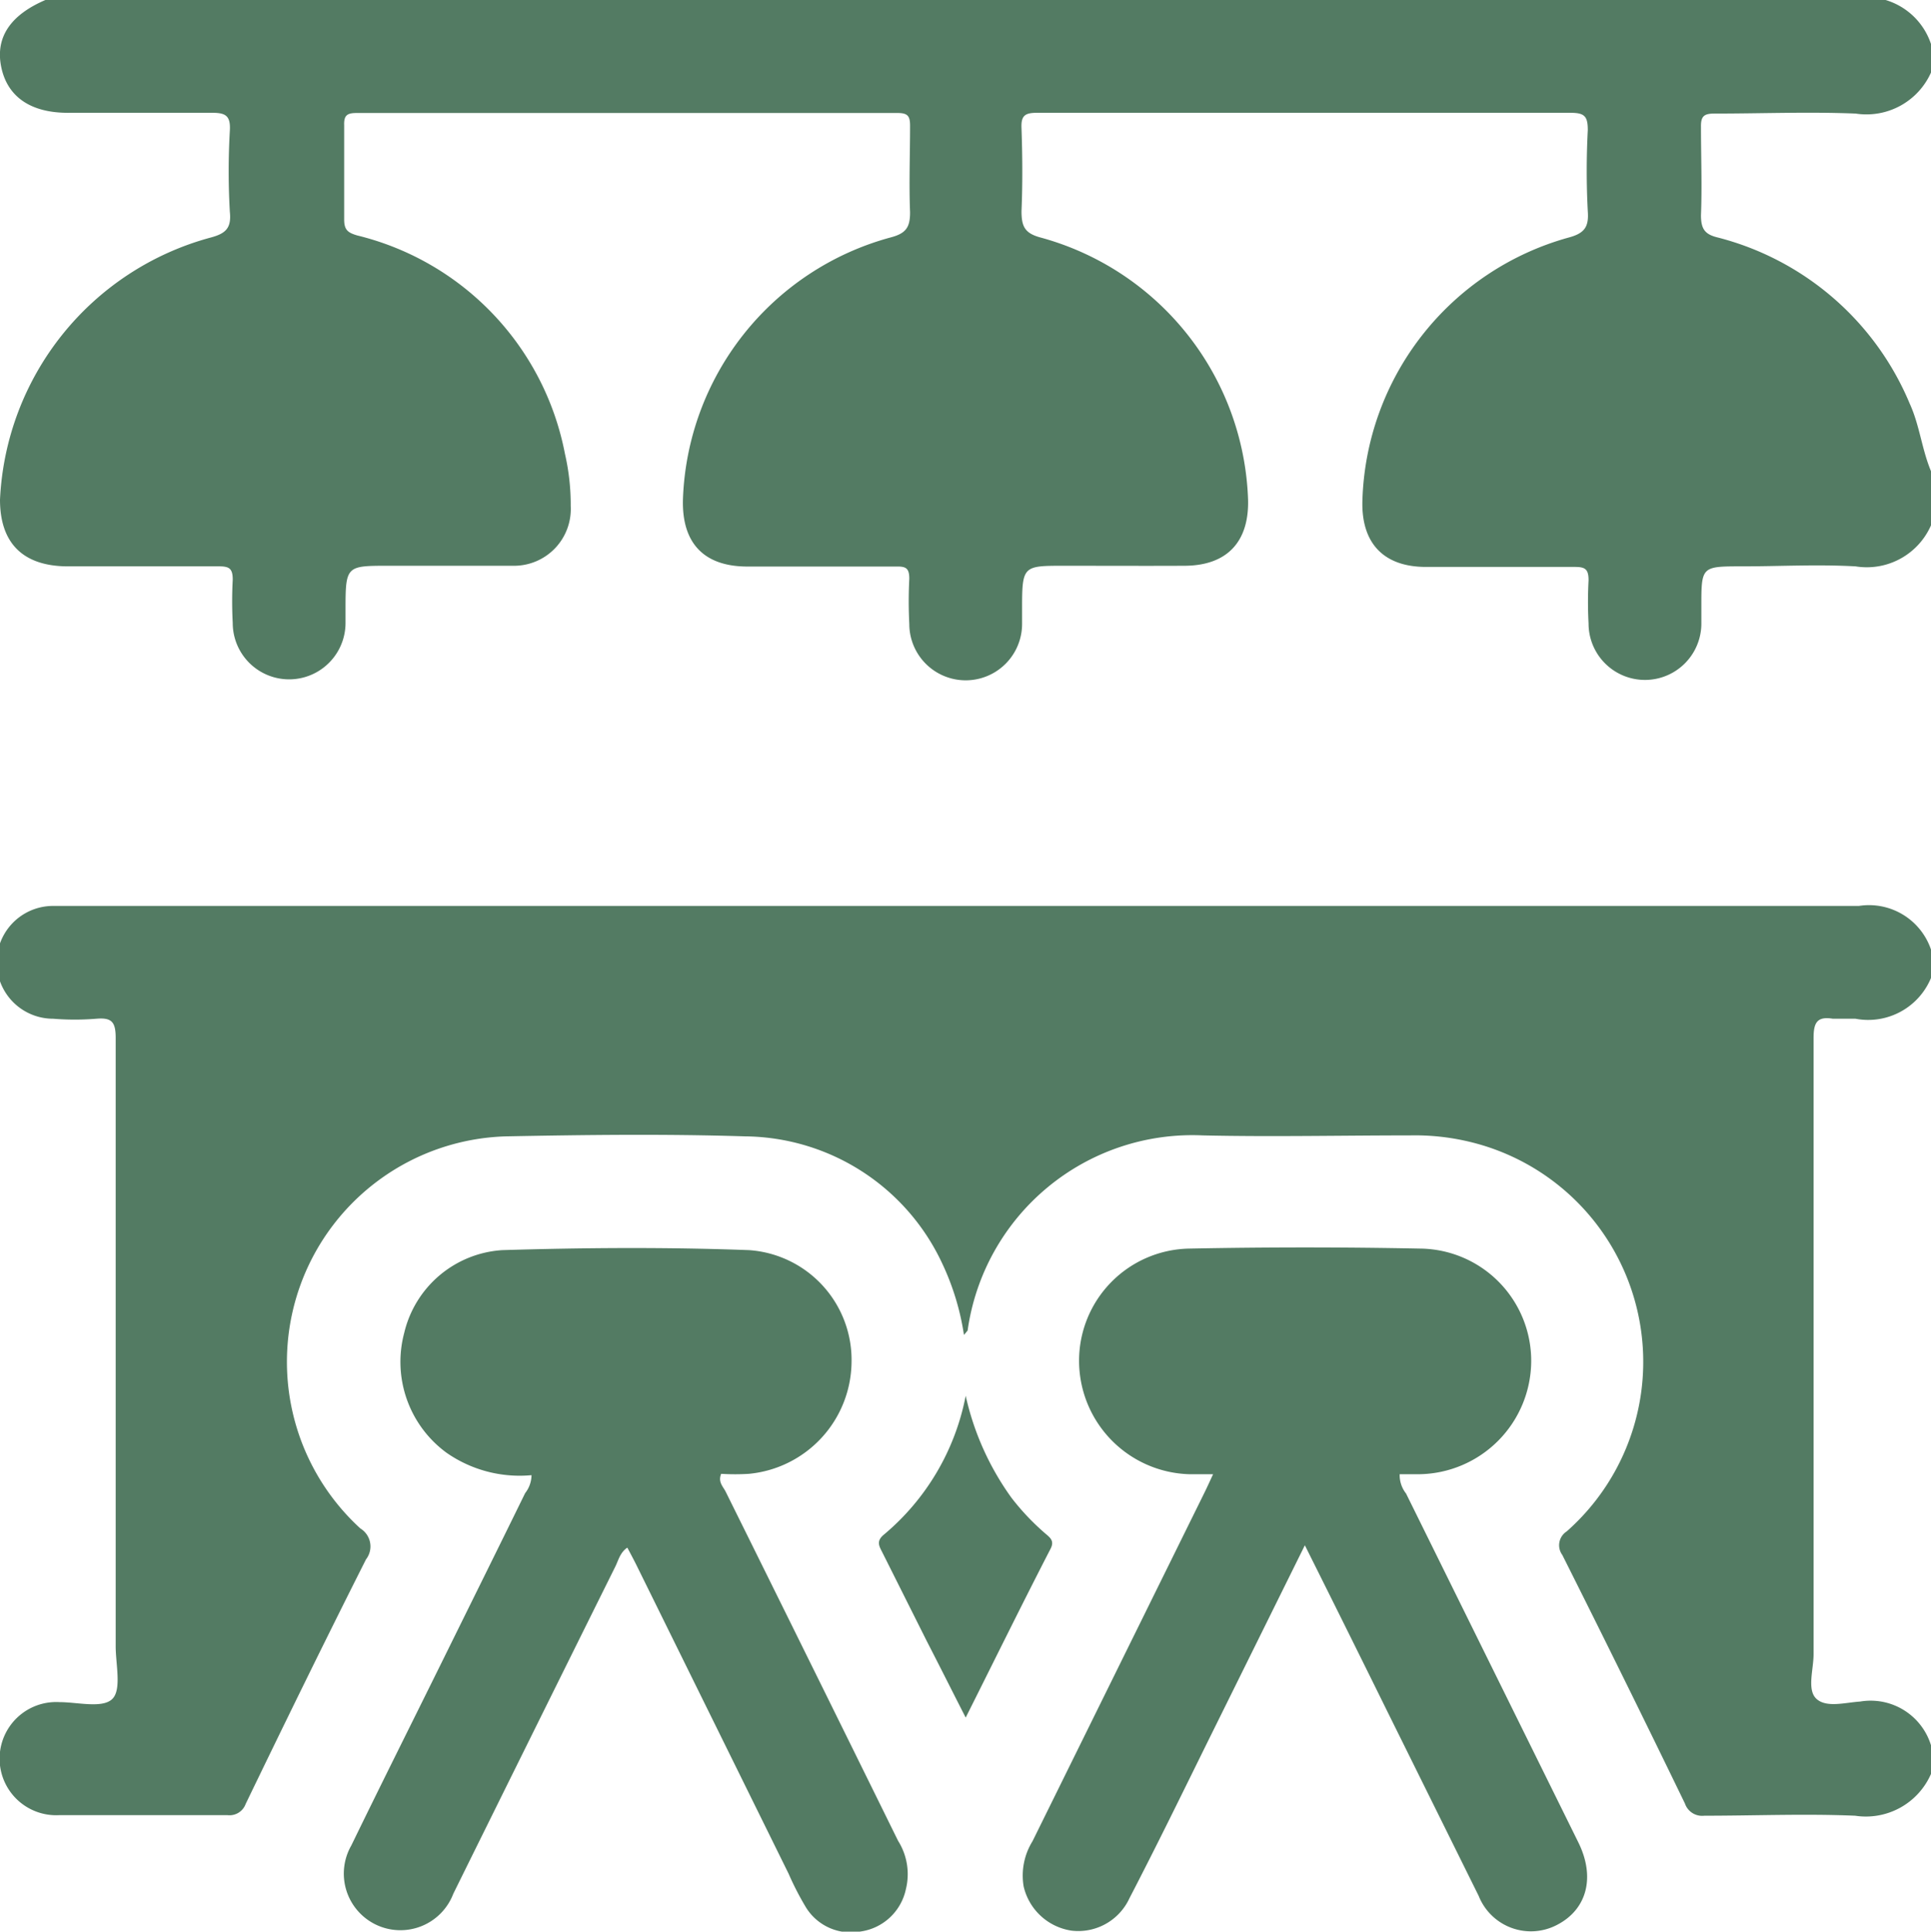 <svg xmlns="http://www.w3.org/2000/svg" viewBox="0 0 99.98 100"><defs><style>.cls-1{fill:#537b63;}</style></defs><g id="Layer_2" data-name="Layer 2"><g id="Layer_1-2" data-name="Layer 1"><path class="cls-1" d="M100,27.15a3.63,3.63,0,0,1-3.93,2.17c-2-.11-3.91,0-5.86,0-2.12,0-2.12,0-2.12,2.08,0,.29,0,.59,0,.88a2.92,2.92,0,1,1-5.84,0,20.92,20.92,0,0,1,0-2.24c0-.58-.18-.69-.71-.69-2.57,0-5.14,0-7.71,0-2.19,0-3.35-1.23-3.29-3.42A14.57,14.57,0,0,1,81.21,12.3c.83-.22,1.06-.55,1-1.36q-.11-2.1,0-4.2c0-.72-.16-.9-.9-.9-6.7,0-13.4,0-20.1,0-2.51,0-5,0-7.52,0-.63,0-.83.15-.8.8.05,1.43.06,2.86,0,4.29,0,.8.17,1.15,1,1.37A14.58,14.58,0,0,1,64.62,25.86c.06,2.2-1.1,3.42-3.28,3.43s-4.16,0-6.25,0-2.17,0-2.17,2.13c0,.29,0,.59,0,.88a2.92,2.92,0,0,1-5.84,0,22.82,22.82,0,0,1,0-2.34c0-.55-.18-.64-.67-.63-2.57,0-5.14,0-7.71,0-2.25,0-3.4-1.21-3.34-3.47A14.57,14.57,0,0,1,46.12,12.29c.8-.21,1-.53,1-1.3-.06-1.49,0-3,0-4.49,0-.5-.13-.65-.65-.65q-14,0-28,0c-.5,0-.67.12-.65.64,0,1.63,0,3.26,0,4.88,0,.54.2.68.68.82a14.44,14.44,0,0,1,10.75,11.3,11.79,11.79,0,0,1,.3,2.71,2.94,2.94,0,0,1-3,3.09c-2.14,0-4.29,0-6.44,0s-2.22,0-2.22,2.18c0,.26,0,.52,0,.78a2.92,2.92,0,0,1-5.84,0,20.92,20.92,0,0,1,0-2.24c0-.58-.18-.69-.71-.69-2.63,0-5.27,0-7.9,0C1.13,29.29,0,28.06,0,25.87A14.77,14.77,0,0,1,10.9,12.3c.79-.21,1.09-.49,1-1.34a36.61,36.61,0,0,1,0-4.19c.05-.82-.25-.94-1-.93-2.44,0-4.88,0-7.32,0C1.58,5.86.37,5,.06,3.45S.58.76,2.35,0H97.63A3.55,3.55,0,0,1,100,2.34V3.71a3.66,3.66,0,0,1-3.92,2.17c-2.43-.1-4.87,0-7.31,0-.54,0-.71.13-.7.69,0,1.52.06,3.05,0,4.57,0,.73.21,1,.89,1.16a14.74,14.74,0,0,1,9.92,8.6c.52,1.14.63,2.4,1.12,3.54Z"/><path class="cls-1" d="M100,91.79A3.68,3.68,0,0,1,96.05,94c-2.6-.11-5.21,0-7.81,0a.94.94,0,0,1-1-.63Q84.1,86.89,80.89,80.5a.85.85,0,0,1,.23-1.22A11.71,11.71,0,0,0,76,59.09a12.09,12.09,0,0,0-3-.31c-3.58,0-7.16.08-10.73,0a11.75,11.75,0,0,0-12.17,10.1s-.07.09-.19.23a13.24,13.24,0,0,0-1.13-3.71,11.38,11.38,0,0,0-10.19-6.57c-4.13-.13-8.27-.08-12.4,0a11.68,11.68,0,0,0-7.53,20.3,1.09,1.09,0,0,1,.29,1.6c-2.12,4.2-4.18,8.42-6.23,12.66a.89.89,0,0,1-.95.58c-2.9,0-5.79,0-8.69,0a2.93,2.93,0,1,1,0-5.85c.93,0,2.2.33,2.72-.15s.18-1.83.19-2.79c0-10.48,0-21,0-31.44,0-.82-.19-1.07-1-1a14,14,0,0,1-2.24,0,2.92,2.92,0,0,1,0-5.84c.26,0,.53,0,.79,0q46.35,0,92.71,0A3.39,3.39,0,0,1,100,49.22v1.36a3.52,3.52,0,0,1-3.93,2.16c-.38,0-.79,0-1.17,0-.84-.14-1,.23-1,1,0,10.63,0,21.26,0,31.9,0,.8-.36,1.86.16,2.32s1.48.18,2.25.13A3.27,3.27,0,0,1,100,90.42Z"/><path class="cls-1" d="M27.52,76.37a6.62,6.62,0,0,1-4.4-1.16A5.83,5.83,0,0,1,20.93,69,5.58,5.58,0,0,1,26,64.72c4.26-.13,8.53-.16,12.79,0a5.7,5.7,0,0,1,5.3,5.82,5.87,5.87,0,0,1-5.31,5.76,11.55,11.55,0,0,1-1.44,0c-.18.43.11.67.24.94q4.46,9,8.92,18.06a3.24,3.24,0,0,1,.4,2.52A2.8,2.8,0,0,1,44.52,100a2.73,2.73,0,0,1-2.83-1.32A15.07,15.07,0,0,1,40.83,97L32.94,81c-.14-.28-.29-.56-.46-.88-.39.27-.46.67-.63,1q-4.2,8.46-8.38,16.92a2.93,2.93,0,1,1-5.28-2.5c1.56-3.21,3.16-6.4,4.74-9.6,1.42-2.88,2.85-5.76,4.26-8.64A1.53,1.53,0,0,0,27.52,76.37Z"/><path class="cls-1" d="M67.56,80,62.48,90.27c-1.32,2.68-2.63,5.36-4,8a2.92,2.92,0,0,1-3,1.68A3,3,0,0,1,53,97.66a3.38,3.38,0,0,1,.46-2.34l8.88-18c.14-.28.27-.57.47-1-.5,0-.87,0-1.25,0a5.88,5.88,0,0,1-5.69-5.89,5.81,5.81,0,0,1,5.69-5.79q6-.12,12,0a5.81,5.81,0,0,1,5.72,5.86,5.88,5.88,0,0,1-5.76,5.82c-.35,0-.7,0-1.05,0a1.54,1.54,0,0,0,.33,1l8.92,18.06c.89,1.8.45,3.47-1.1,4.27a2.91,2.91,0,0,1-4.06-1.5C75,95,73.42,91.81,71.85,88.64,70.46,85.82,69.06,83,67.56,80Z"/><path class="cls-1" d="M50,72.26a14.35,14.35,0,0,0,2.37,5.28,12.52,12.52,0,0,0,1.81,1.9c.24.2.4.37.22.73C52.94,83,51.52,85.89,50,88.92c-.72-1.41-1.35-2.67-2-3.93l-2.31-4.61c-.16-.32-.34-.58.06-.92A12.44,12.44,0,0,0,50,72.26Z"/></g></g></svg>
